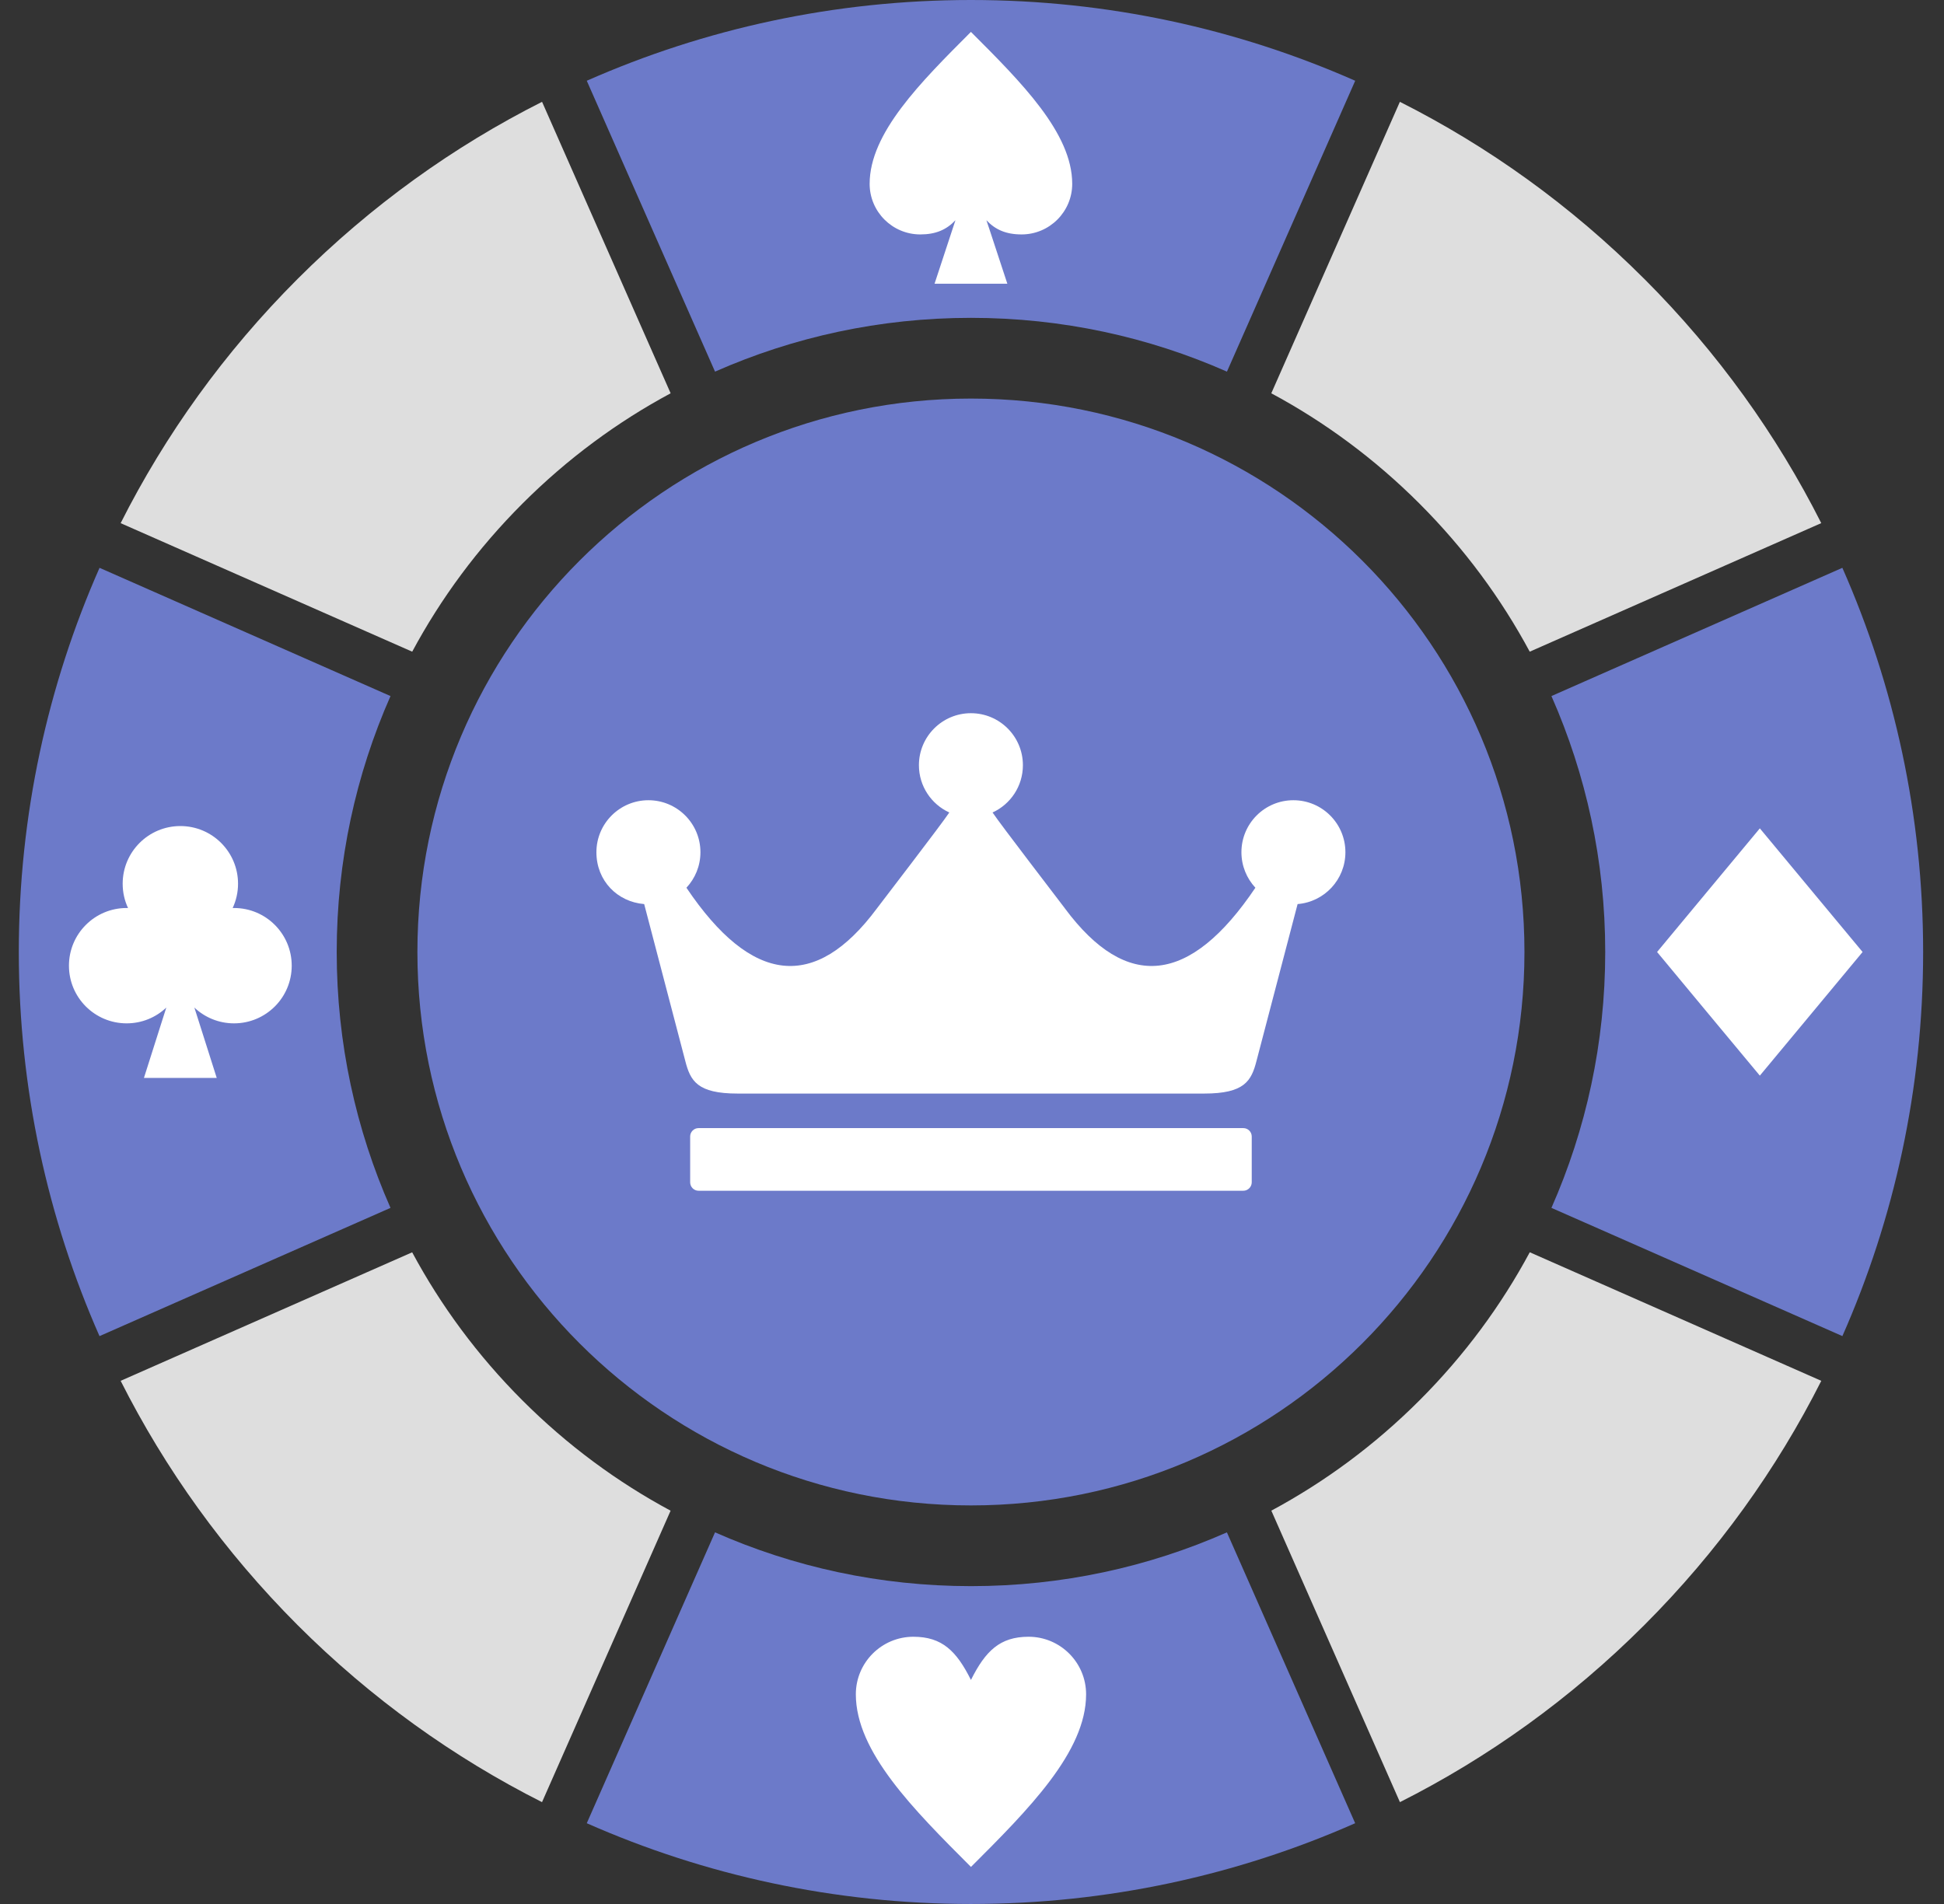 <svg width="49" height="48" viewBox="0 0 49 48" fill="none" xmlns="http://www.w3.org/2000/svg">
<rect x="0" y="0" width="49" height="48" fill="#333333" stroke="none"/>
<path fill-rule="evenodd" clip-rule="evenodd" d="M9.843 30.451L8.652 30.976L2.508 33.684C1.202 30.722 0.474 27.446 0.474 24C0.474 20.554 1.202 17.278 2.509 14.315L8.652 17.023L9.843 17.548C8.972 19.521 8.487 21.703 8.487 23.999C8.487 26.295 8.972 28.477 9.843 30.451L9.843 30.451ZM46.438 33.685C47.746 30.723 48.474 27.446 48.474 24C48.474 20.554 47.746 17.278 46.438 14.315L40.295 17.023L39.105 17.548C39.976 19.521 40.461 21.703 40.461 23.999C40.461 26.295 39.976 28.477 39.105 30.451L40.295 30.975L46.438 33.683V33.685ZM24.474 0C21.027 0 17.751 0.728 14.79 2.036L17.498 8.179L18.023 9.369C19.997 8.497 22.178 8.013 24.474 8.013C26.771 8.013 28.953 8.497 30.926 9.369L31.451 8.179L34.159 2.036C31.196 0.728 27.92 0 24.474 0ZM30.925 38.631L31.45 39.821L34.158 45.964C31.196 47.272 27.92 48 24.474 48C21.027 48 17.751 47.272 14.79 45.964L17.498 39.821L18.023 38.631C19.997 39.503 22.178 39.987 24.474 39.987C26.771 39.987 28.953 39.503 30.926 38.631H30.925Z" fill="#6C7AC9"/>
<path fill-rule="evenodd" clip-rule="evenodd" d="M24.473 10.048C32.179 10.048 38.425 16.295 38.425 24C38.425 31.706 32.179 37.952 24.473 37.952C16.768 37.952 10.521 31.706 10.521 24C10.521 16.295 16.768 10.048 24.473 10.048Z" fill="#6C7AC9"/>
<path fill-rule="evenodd" clip-rule="evenodd" d="M3.041 13.189C4.161 10.968 5.649 8.884 7.503 7.03C9.359 5.174 11.442 3.687 13.663 2.567L16.359 8.681L16.904 9.915C15.562 10.636 14.302 11.563 13.17 12.695C12.038 13.827 11.111 15.087 10.39 16.429L3.041 13.189ZM35.285 45.433C37.506 44.313 39.59 42.825 41.444 40.971C43.299 39.116 44.787 37.032 45.907 34.811L38.559 31.57C37.838 32.912 36.911 34.172 35.779 35.304C34.647 36.436 33.387 37.363 32.045 38.084L35.286 45.432L35.285 45.433ZM41.444 7.03C39.59 5.175 37.506 3.687 35.285 2.567L32.044 9.915C33.386 10.636 34.646 11.563 35.778 12.695C36.91 13.827 37.837 15.087 38.558 16.429L45.906 13.188C44.786 10.968 43.298 8.883 41.444 7.029L41.444 7.03ZM13.663 45.433C11.442 44.312 9.358 42.825 7.503 40.971C5.649 39.115 4.161 37.032 3.041 34.811L10.389 31.571C11.11 32.913 12.037 34.173 13.169 35.305C14.301 36.437 15.561 37.364 16.903 38.085L13.662 45.433H13.663Z" fill="#DEDEDE"/>
<path d="M26.846 22.906C26.705 22.717 25.224 20.792 25.018 20.483C25.47 20.277 25.783 19.82 25.783 19.291C25.783 18.567 25.197 17.98 24.473 17.98C23.75 17.98 23.162 18.567 23.162 19.291C23.162 19.82 23.476 20.277 23.928 20.483C23.723 20.792 22.241 22.717 22.1 22.906C20.545 24.997 18.945 24.821 17.302 22.38C17.521 22.145 17.655 21.831 17.655 21.485C17.655 20.761 17.068 20.174 16.344 20.174C15.621 20.174 15.033 20.761 15.033 21.485C15.033 22.208 15.564 22.737 16.237 22.792L17.271 26.739C17.401 27.251 17.574 27.569 18.593 27.569H30.352C31.37 27.569 31.543 27.251 31.673 26.739L32.707 22.792C33.382 22.738 33.912 22.174 33.912 21.485C33.912 20.761 33.325 20.174 32.601 20.174C31.877 20.174 31.291 20.761 31.291 21.485C31.291 21.831 31.425 22.145 31.643 22.38C30 24.821 28.401 24.997 26.845 22.906H26.846ZM31.339 28.44H17.607C17.491 28.44 17.396 28.535 17.396 28.651V29.807C17.396 29.923 17.491 30.019 17.607 30.019H31.339C31.455 30.019 31.551 29.923 31.551 29.807V28.651C31.551 28.535 31.456 28.44 31.339 28.44Z" fill="white"/>
<path d="M24.474 42.351C24.837 41.626 25.2 41.263 25.926 41.263C26.726 41.263 27.376 41.913 27.376 42.714C27.376 44.164 25.926 45.615 24.474 47.066C23.024 45.615 21.572 44.164 21.572 42.714C21.572 41.913 22.222 41.263 23.023 41.263C23.748 41.263 24.111 41.626 24.473 42.351H24.474Z" fill="white"/>
<path fill-rule="evenodd" clip-rule="evenodd" d="M24.083 5.552C23.858 5.791 23.587 5.91 23.197 5.91C22.492 5.91 21.92 5.338 21.92 4.634C21.92 3.357 23.197 2.081 24.473 0.804C25.75 2.081 27.026 3.357 27.026 4.634C27.026 5.338 26.454 5.91 25.75 5.91C25.359 5.91 25.088 5.791 24.863 5.552L24.933 5.761L25.391 7.153H23.556L24.014 5.761L24.083 5.552Z" fill="white"/>
<path fill-rule="evenodd" clip-rule="evenodd" d="M44.358 20.883L45.653 22.442L46.948 24L45.653 25.559L44.358 27.117L43.062 25.559L41.768 24L43.062 22.442L44.358 20.883Z" fill="white"/>
<path fill-rule="evenodd" clip-rule="evenodd" d="M3.193 22.891C3.204 22.891 3.216 22.891 3.227 22.891C3.14 22.705 3.092 22.498 3.092 22.279C3.092 21.476 3.743 20.825 4.546 20.825C5.349 20.825 6 21.476 6 22.279C6 22.498 5.951 22.705 5.865 22.891C5.876 22.891 5.887 22.891 5.899 22.891C6.702 22.891 7.353 23.542 7.353 24.345C7.353 25.149 6.702 25.799 5.899 25.799C5.512 25.799 5.16 25.648 4.899 25.401L5.005 25.733L5.463 27.175H3.628L4.086 25.733L4.192 25.401C3.931 25.648 3.58 25.799 3.192 25.799C2.389 25.799 1.738 25.149 1.738 24.345C1.738 23.542 2.389 22.891 3.192 22.891H3.193Z" fill="white"/>
</svg>
